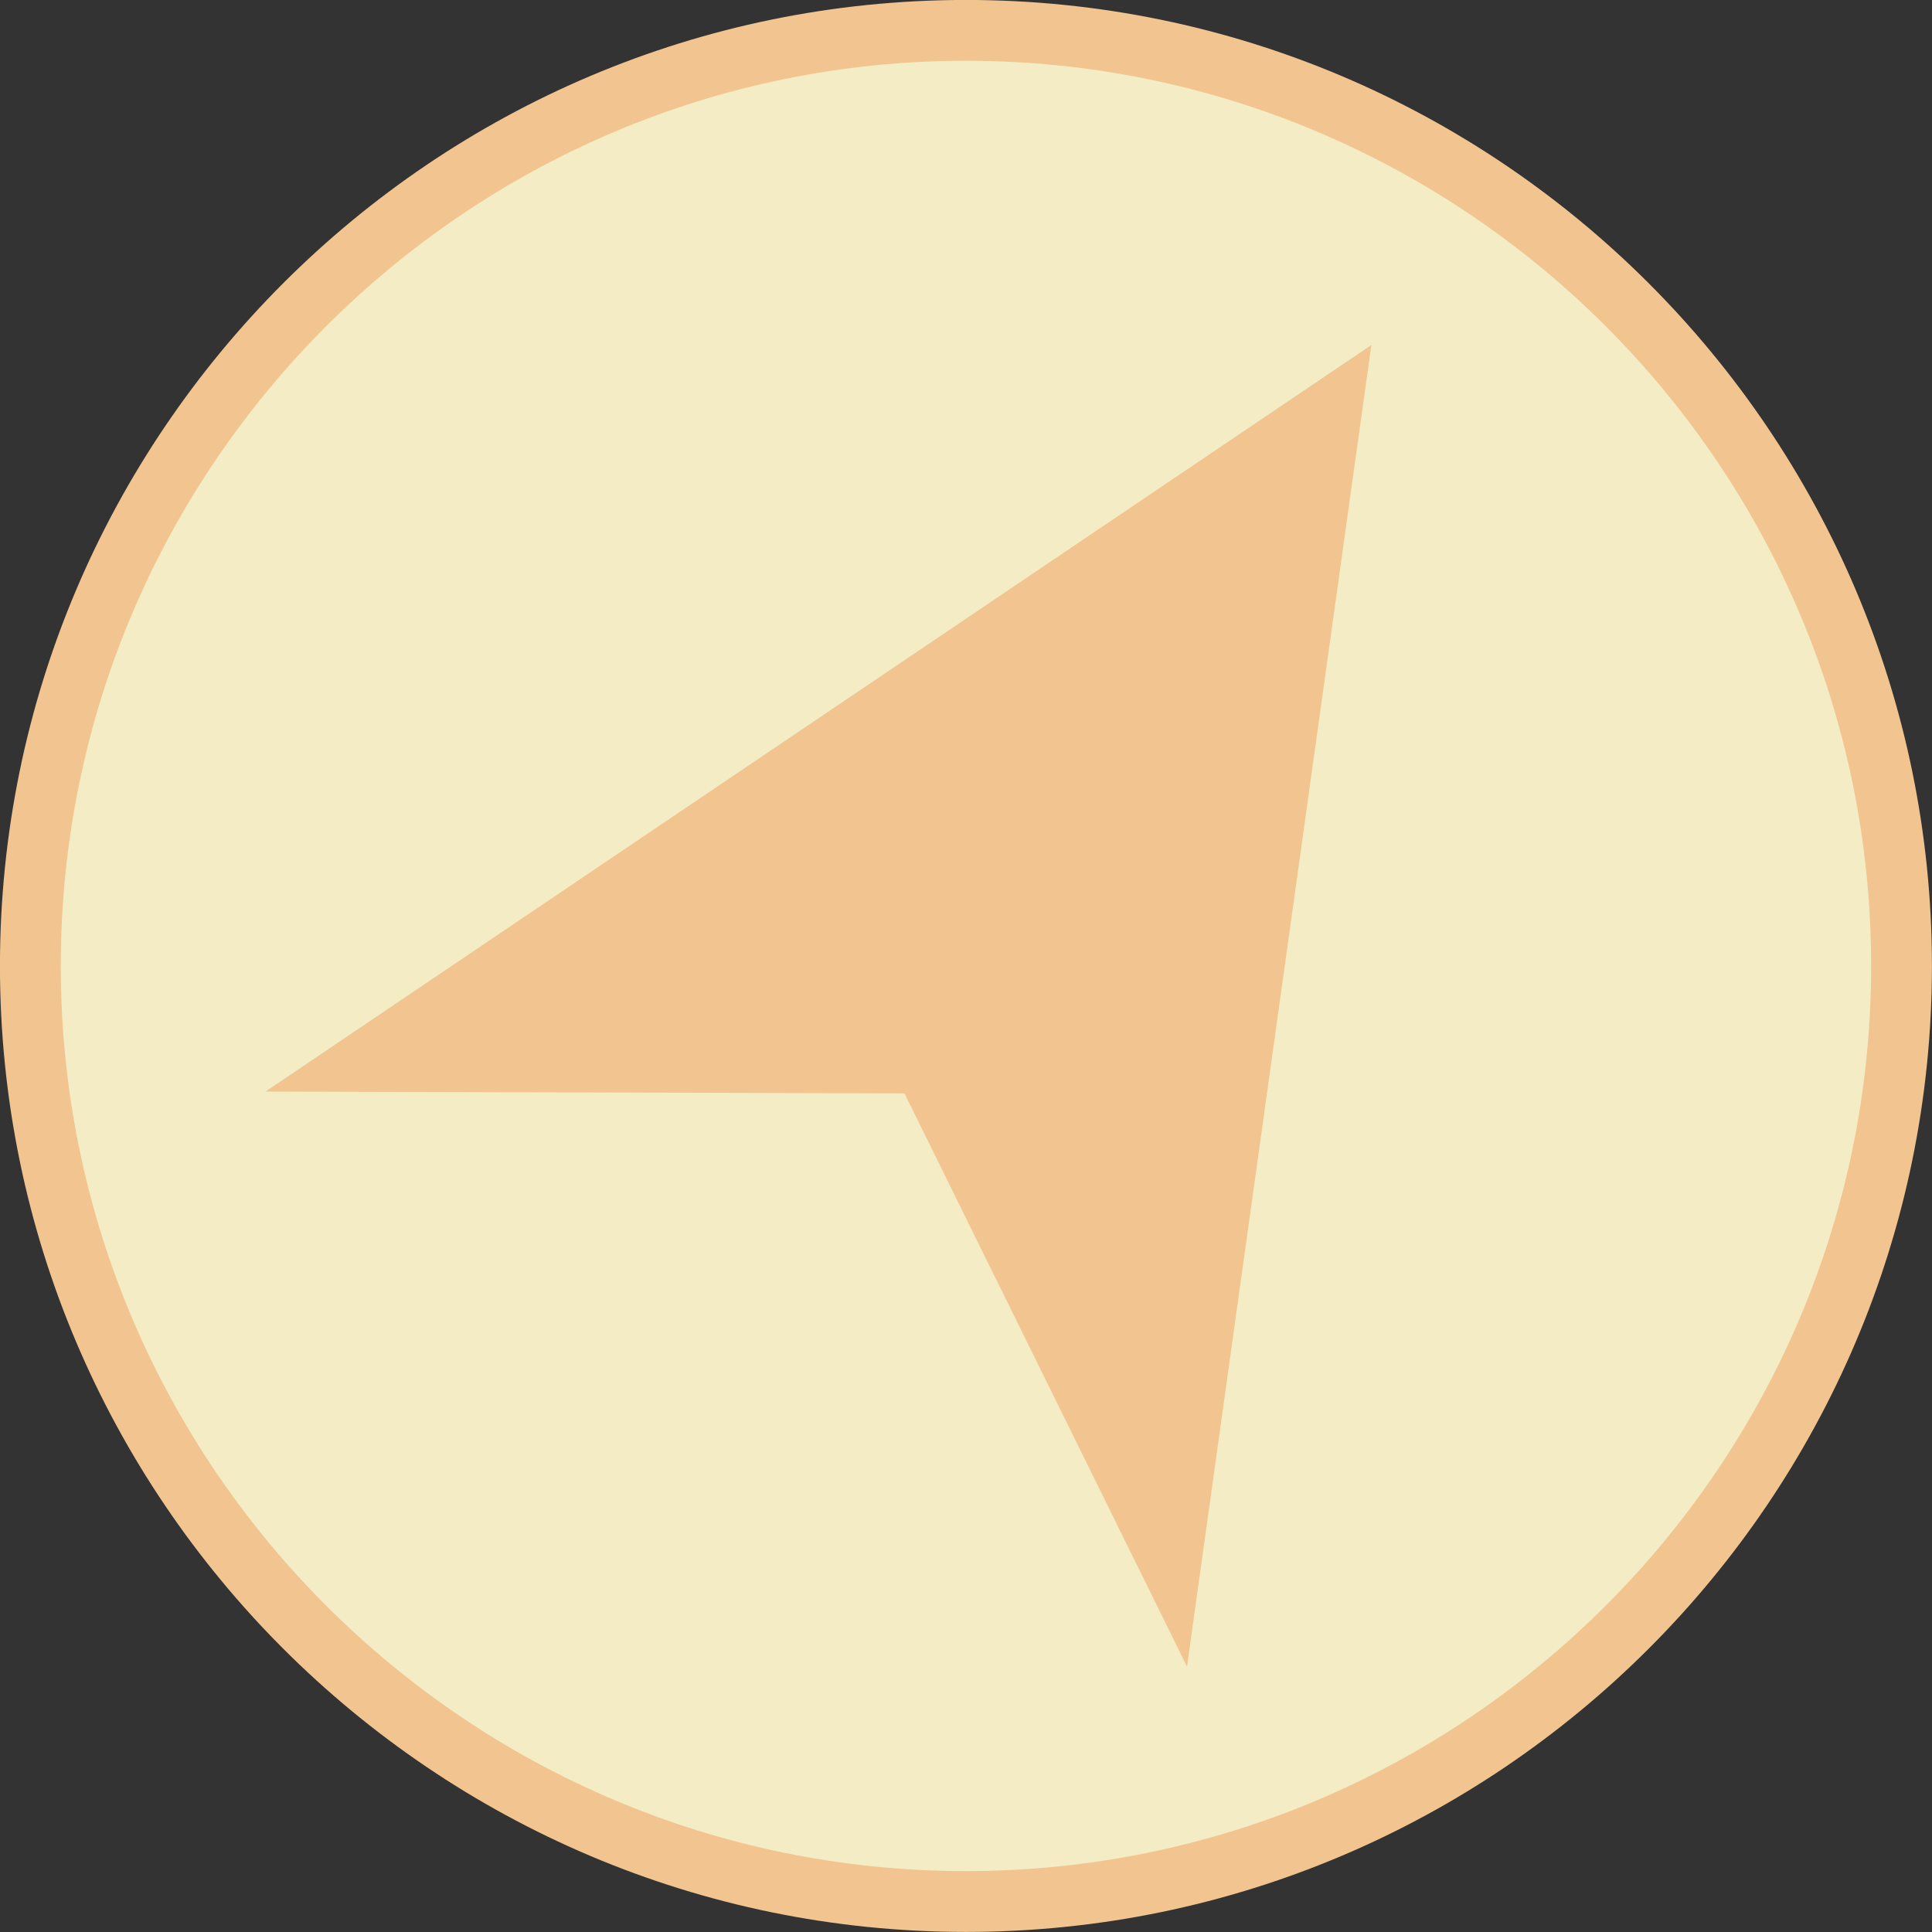 <?xml version="1.0" encoding="UTF-8" standalone="no"?><svg xmlns="http://www.w3.org/2000/svg" xmlns:xlink="http://www.w3.org/1999/xlink" fill="#000000" height="1770" preserveAspectRatio="xMidYMid meet" version="1" viewBox="341.3 341.3 1770.0 1770.0" width="1770" zoomAndPan="magnify"><rect x="341.3" y="341.3" width="1770.0" height="1770.0" fill="#333333" stroke="none"/><g><g id="change1_1"><path d="M 1226.25 2111.238 C 738.273 2111.238 341.258 1714.23 341.258 1226.25 C 341.258 738.277 738.273 341.258 1226.25 341.258 C 1714.223 341.258 2111.242 738.277 2111.242 1226.25 C 2111.242 1714.23 1714.223 2111.238 1226.25 2111.238" fill="#f1c490"/></g><g id="change2_1"><path d="M 1226.254 2055.52 C 768.988 2055.52 396.965 1683.508 396.965 1226.246 C 396.965 768.984 768.988 396.957 1226.254 396.957 C 1683.516 396.957 2055.543 768.984 2055.543 1226.246 C 2055.543 1683.508 1683.516 2055.52 1226.254 2055.52" fill="#f4ecc4"/></g><g id="change1_2"><path d="M 1428.766 1868.141 L 1169.934 1342.98 L 584.555 1341.34 L 1597.656 657.43 L 1428.766 1868.141" fill="#f1c490"/></g></g></svg>